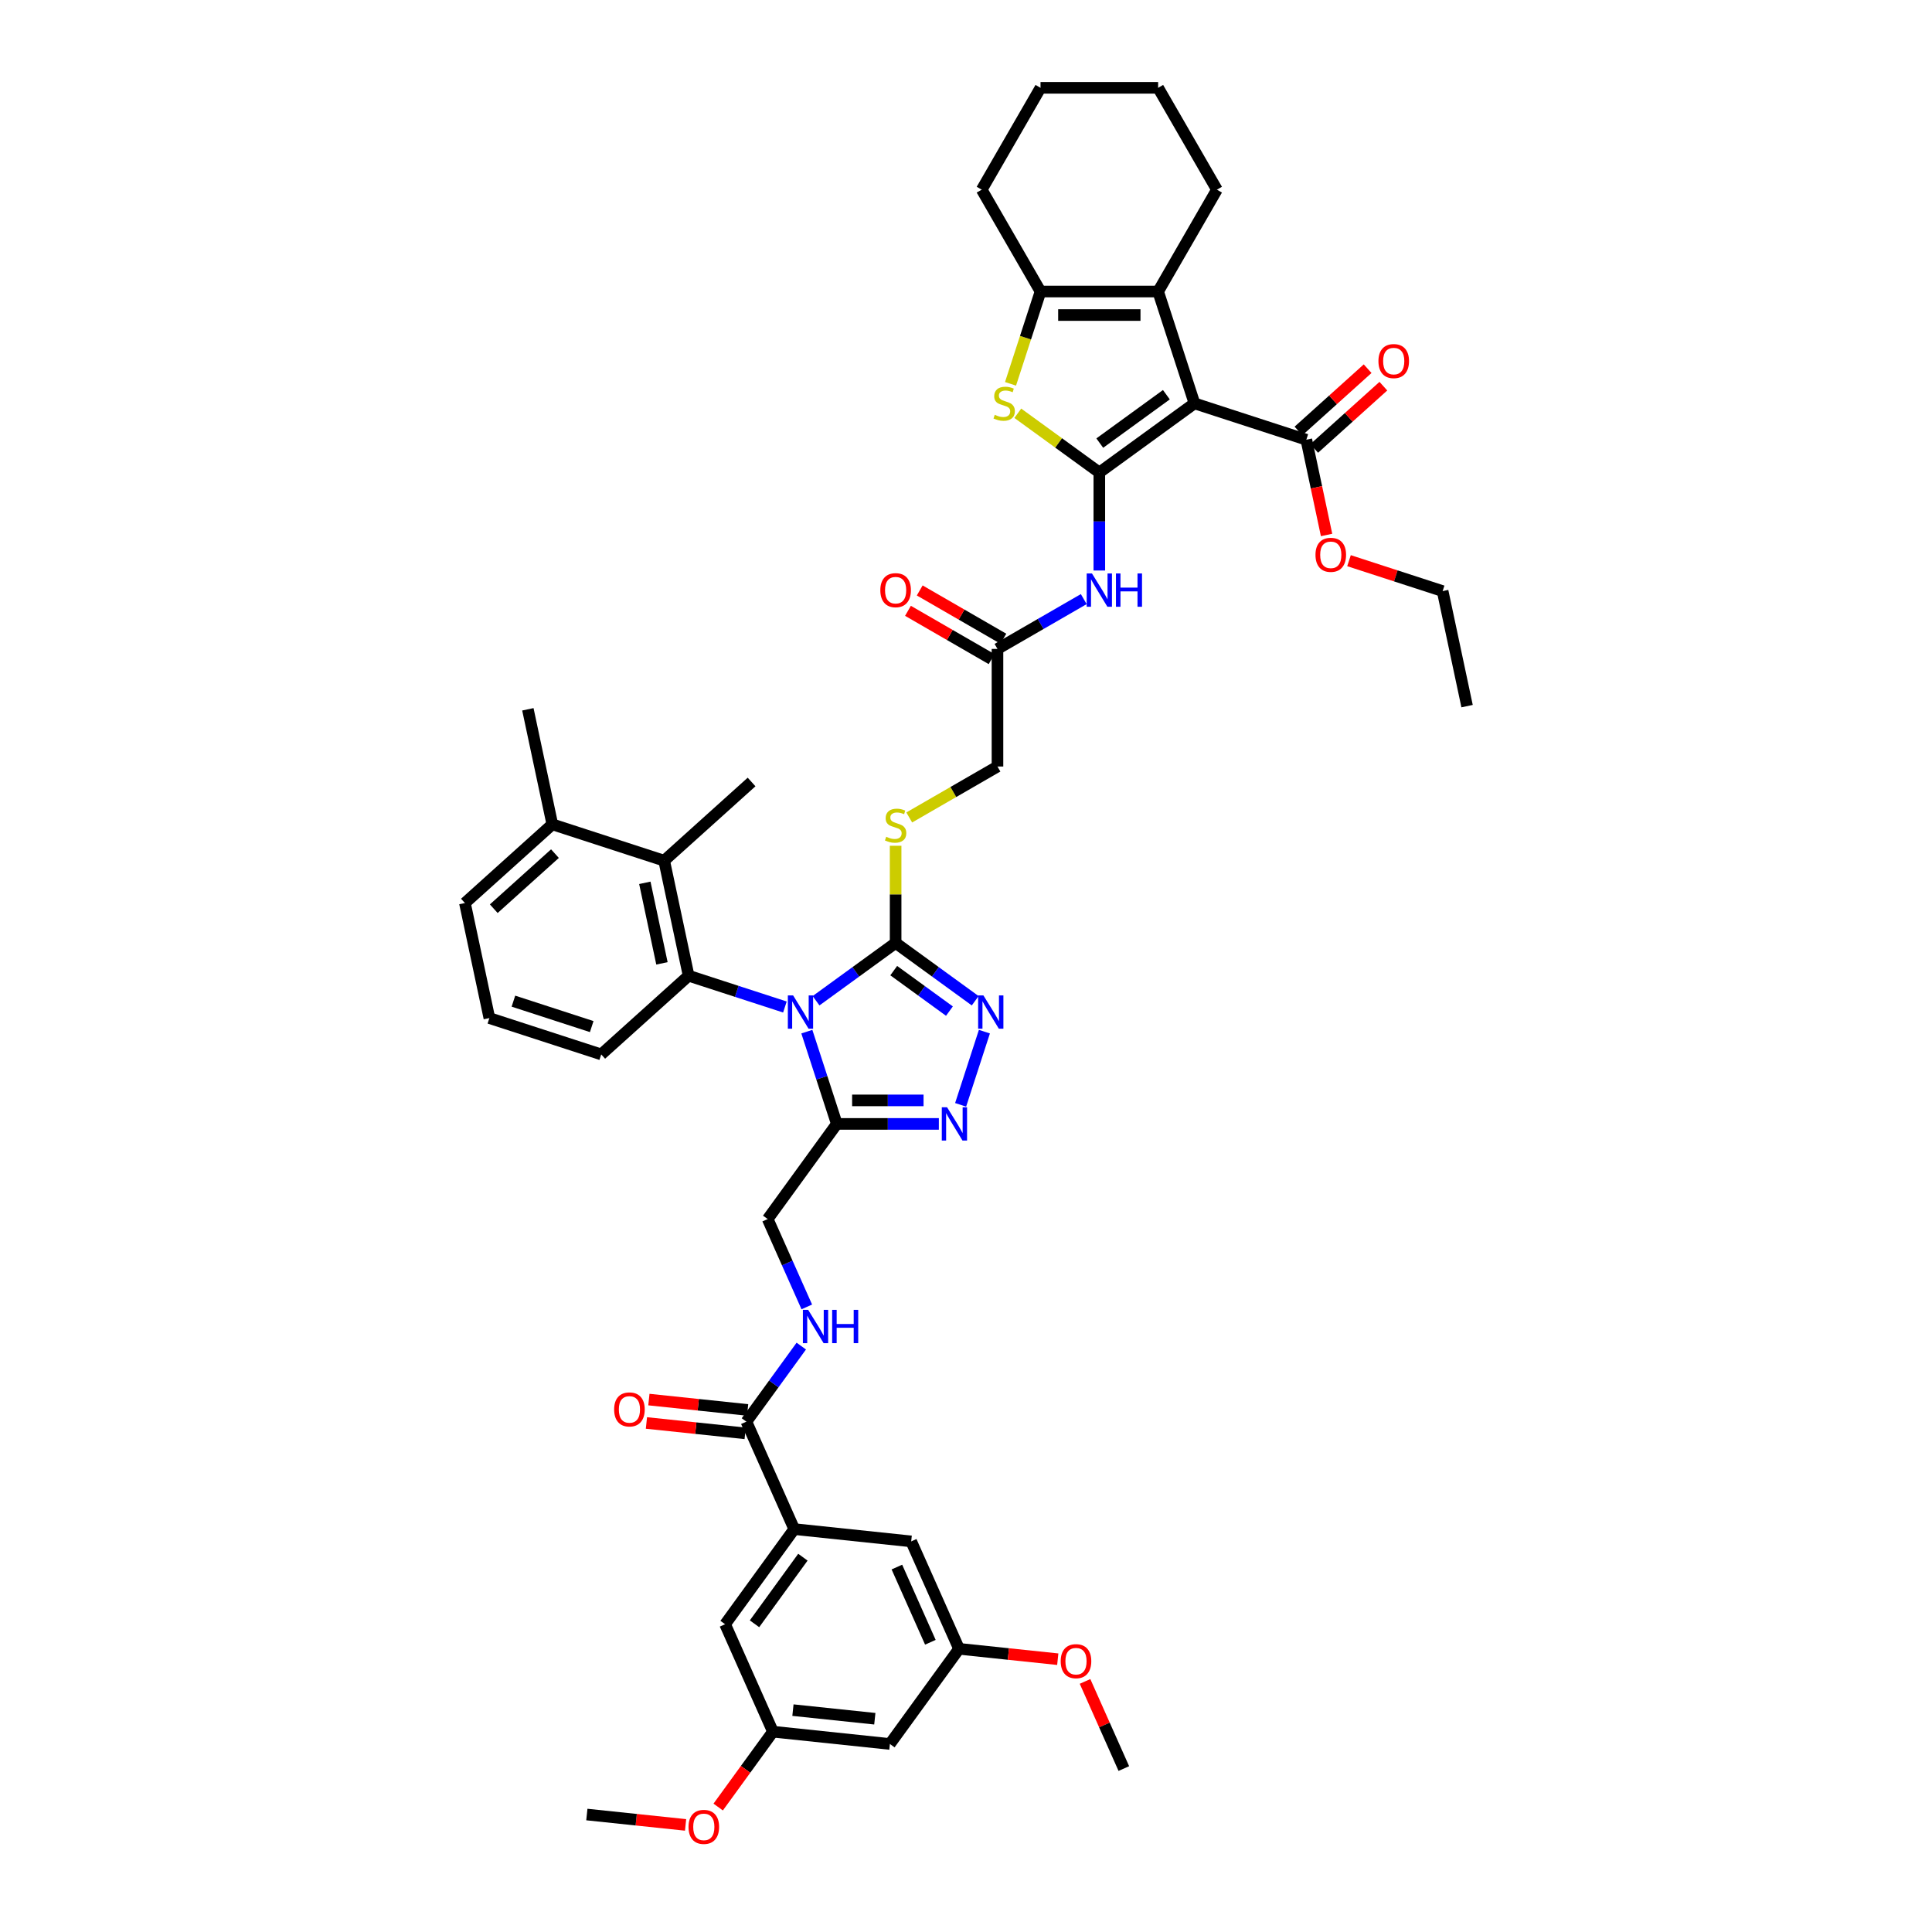 <?xml version='1.0' encoding='iso-8859-1'?>
<svg version='1.1' baseProfile='full'
              xmlns='http://www.w3.org/2000/svg'
                      xmlns:rdkit='http://www.rdkit.org/xml'
                      xmlns:xlink='http://www.w3.org/1999/xlink'
                  xml:space='preserve'
width='1000px' height='1000px' viewBox='0 0 1000 1000'>
<!-- END OF HEADER -->
<rect style='opacity:1.0;fill:#FFFFFF;stroke:none' width='1000' height='1000' x='0' y='0'> </rect>
<path class='bond-2' d='M 422.384,517.986 L 442.979,503.024' style='fill:none;fill-rule:evenodd;stroke:#0000FF;stroke-width:6px;stroke-linecap:butt;stroke-linejoin:miter;stroke-opacity:1' />
<path class='bond-2' d='M 442.979,503.024 L 463.573,488.061' style='fill:none;fill-rule:evenodd;stroke:#000000;stroke-width:6px;stroke-linecap:butt;stroke-linejoin:miter;stroke-opacity:1' />
<path class='bond-3' d='M 417.62,533.983 L 425.378,557.86' style='fill:none;fill-rule:evenodd;stroke:#0000FF;stroke-width:6px;stroke-linecap:butt;stroke-linejoin:miter;stroke-opacity:1' />
<path class='bond-3' d='M 425.378,557.86 L 433.136,581.736' style='fill:none;fill-rule:evenodd;stroke:#000000;stroke-width:6px;stroke-linecap:butt;stroke-linejoin:miter;stroke-opacity:1' />
<path class='bond-5' d='M 406.265,521.223 L 381.348,513.127' style='fill:none;fill-rule:evenodd;stroke:#0000FF;stroke-width:6px;stroke-linecap:butt;stroke-linejoin:miter;stroke-opacity:1' />
<path class='bond-5' d='M 381.348,513.127 L 356.43,505.031' style='fill:none;fill-rule:evenodd;stroke:#000000;stroke-width:6px;stroke-linecap:butt;stroke-linejoin:miter;stroke-opacity:1' />
<path class='bond-0' d='M 569.009,244.566 L 569.009,269.932' style='fill:none;fill-rule:evenodd;stroke:#000000;stroke-width:6px;stroke-linecap:butt;stroke-linejoin:miter;stroke-opacity:1' />
<path class='bond-0' d='M 569.009,269.932 L 569.009,295.298' style='fill:none;fill-rule:evenodd;stroke:#0000FF;stroke-width:6px;stroke-linecap:butt;stroke-linejoin:miter;stroke-opacity:1' />
<path class='bond-1' d='M 569.009,244.566 L 618.257,208.785' style='fill:none;fill-rule:evenodd;stroke:#000000;stroke-width:6px;stroke-linecap:butt;stroke-linejoin:miter;stroke-opacity:1' />
<path class='bond-1' d='M 569.24,229.349 L 603.714,204.303' style='fill:none;fill-rule:evenodd;stroke:#000000;stroke-width:6px;stroke-linecap:butt;stroke-linejoin:miter;stroke-opacity:1' />
<path class='bond-4' d='M 569.009,244.566 L 547.91,229.236' style='fill:none;fill-rule:evenodd;stroke:#000000;stroke-width:6px;stroke-linecap:butt;stroke-linejoin:miter;stroke-opacity:1' />
<path class='bond-4' d='M 547.91,229.236 L 526.81,213.907' style='fill:none;fill-rule:evenodd;stroke:#CCCC00;stroke-width:6px;stroke-linecap:butt;stroke-linejoin:miter;stroke-opacity:1' />
<path class='bond-6' d='M 618.257,208.785 L 599.446,150.891' style='fill:none;fill-rule:evenodd;stroke:#000000;stroke-width:6px;stroke-linecap:butt;stroke-linejoin:miter;stroke-opacity:1' />
<path class='bond-11' d='M 618.257,208.785 L 676.151,227.596' style='fill:none;fill-rule:evenodd;stroke:#000000;stroke-width:6px;stroke-linecap:butt;stroke-linejoin:miter;stroke-opacity:1' />
<path class='bond-7' d='M 463.573,488.061 L 484.167,503.024' style='fill:none;fill-rule:evenodd;stroke:#000000;stroke-width:6px;stroke-linecap:butt;stroke-linejoin:miter;stroke-opacity:1' />
<path class='bond-7' d='M 484.167,503.024 L 504.761,517.986' style='fill:none;fill-rule:evenodd;stroke:#0000FF;stroke-width:6px;stroke-linecap:butt;stroke-linejoin:miter;stroke-opacity:1' />
<path class='bond-7' d='M 462.595,502.399 L 477.011,512.873' style='fill:none;fill-rule:evenodd;stroke:#000000;stroke-width:6px;stroke-linecap:butt;stroke-linejoin:miter;stroke-opacity:1' />
<path class='bond-7' d='M 477.011,512.873 L 491.426,523.347' style='fill:none;fill-rule:evenodd;stroke:#0000FF;stroke-width:6px;stroke-linecap:butt;stroke-linejoin:miter;stroke-opacity:1' />
<path class='bond-15' d='M 463.573,488.061 L 463.573,462.914' style='fill:none;fill-rule:evenodd;stroke:#000000;stroke-width:6px;stroke-linecap:butt;stroke-linejoin:miter;stroke-opacity:1' />
<path class='bond-15' d='M 463.573,462.914 L 463.573,437.767' style='fill:none;fill-rule:evenodd;stroke:#CCCC00;stroke-width:6px;stroke-linecap:butt;stroke-linejoin:miter;stroke-opacity:1' />
<path class='bond-8' d='M 433.136,581.736 L 459.543,581.736' style='fill:none;fill-rule:evenodd;stroke:#000000;stroke-width:6px;stroke-linecap:butt;stroke-linejoin:miter;stroke-opacity:1' />
<path class='bond-8' d='M 459.543,581.736 L 485.95,581.736' style='fill:none;fill-rule:evenodd;stroke:#0000FF;stroke-width:6px;stroke-linecap:butt;stroke-linejoin:miter;stroke-opacity:1' />
<path class='bond-8' d='M 441.058,569.561 L 459.543,569.561' style='fill:none;fill-rule:evenodd;stroke:#000000;stroke-width:6px;stroke-linecap:butt;stroke-linejoin:miter;stroke-opacity:1' />
<path class='bond-8' d='M 459.543,569.561 L 478.028,569.561' style='fill:none;fill-rule:evenodd;stroke:#0000FF;stroke-width:6px;stroke-linecap:butt;stroke-linejoin:miter;stroke-opacity:1' />
<path class='bond-18' d='M 433.136,581.736 L 397.355,630.984' style='fill:none;fill-rule:evenodd;stroke:#000000;stroke-width:6px;stroke-linecap:butt;stroke-linejoin:miter;stroke-opacity:1' />
<path class='bond-9' d='M 523.048,198.668 L 530.81,174.78' style='fill:none;fill-rule:evenodd;stroke:#CCCC00;stroke-width:6px;stroke-linecap:butt;stroke-linejoin:miter;stroke-opacity:1' />
<path class='bond-9' d='M 530.81,174.78 L 538.572,150.891' style='fill:none;fill-rule:evenodd;stroke:#000000;stroke-width:6px;stroke-linecap:butt;stroke-linejoin:miter;stroke-opacity:1' />
<path class='bond-12' d='M 356.43,505.031 L 343.774,445.487' style='fill:none;fill-rule:evenodd;stroke:#000000;stroke-width:6px;stroke-linecap:butt;stroke-linejoin:miter;stroke-opacity:1' />
<path class='bond-12' d='M 342.623,498.63 L 333.764,456.95' style='fill:none;fill-rule:evenodd;stroke:#000000;stroke-width:6px;stroke-linecap:butt;stroke-linejoin:miter;stroke-opacity:1' />
<path class='bond-29' d='M 356.43,505.031 L 311.192,545.763' style='fill:none;fill-rule:evenodd;stroke:#000000;stroke-width:6px;stroke-linecap:butt;stroke-linejoin:miter;stroke-opacity:1' />
<path class='bond-31' d='M 599.446,150.891 L 629.883,98.173' style='fill:none;fill-rule:evenodd;stroke:#000000;stroke-width:6px;stroke-linecap:butt;stroke-linejoin:miter;stroke-opacity:1' />
<path class='bond-48' d='M 599.446,150.891 L 538.572,150.891' style='fill:none;fill-rule:evenodd;stroke:#000000;stroke-width:6px;stroke-linecap:butt;stroke-linejoin:miter;stroke-opacity:1' />
<path class='bond-48' d='M 590.315,163.066 L 547.703,163.066' style='fill:none;fill-rule:evenodd;stroke:#000000;stroke-width:6px;stroke-linecap:butt;stroke-linejoin:miter;stroke-opacity:1' />
<path class='bond-45' d='M 509.525,533.983 L 497.218,571.861' style='fill:none;fill-rule:evenodd;stroke:#0000FF;stroke-width:6px;stroke-linecap:butt;stroke-linejoin:miter;stroke-opacity:1' />
<path class='bond-32' d='M 538.572,150.891 L 508.135,98.173' style='fill:none;fill-rule:evenodd;stroke:#000000;stroke-width:6px;stroke-linecap:butt;stroke-linejoin:miter;stroke-opacity:1' />
<path class='bond-10' d='M 560.949,310.093 L 538.62,322.985' style='fill:none;fill-rule:evenodd;stroke:#0000FF;stroke-width:6px;stroke-linecap:butt;stroke-linejoin:miter;stroke-opacity:1' />
<path class='bond-10' d='M 538.62,322.985 L 516.291,335.877' style='fill:none;fill-rule:evenodd;stroke:#000000;stroke-width:6px;stroke-linecap:butt;stroke-linejoin:miter;stroke-opacity:1' />
<path class='bond-24' d='M 680.225,232.12 L 698.126,216.002' style='fill:none;fill-rule:evenodd;stroke:#000000;stroke-width:6px;stroke-linecap:butt;stroke-linejoin:miter;stroke-opacity:1' />
<path class='bond-24' d='M 698.126,216.002 L 716.027,199.883' style='fill:none;fill-rule:evenodd;stroke:#FF0000;stroke-width:6px;stroke-linecap:butt;stroke-linejoin:miter;stroke-opacity:1' />
<path class='bond-24' d='M 672.078,223.073 L 689.979,206.954' style='fill:none;fill-rule:evenodd;stroke:#000000;stroke-width:6px;stroke-linecap:butt;stroke-linejoin:miter;stroke-opacity:1' />
<path class='bond-24' d='M 689.979,206.954 L 707.881,190.836' style='fill:none;fill-rule:evenodd;stroke:#FF0000;stroke-width:6px;stroke-linecap:butt;stroke-linejoin:miter;stroke-opacity:1' />
<path class='bond-30' d='M 676.151,227.596 L 681.391,252.249' style='fill:none;fill-rule:evenodd;stroke:#000000;stroke-width:6px;stroke-linecap:butt;stroke-linejoin:miter;stroke-opacity:1' />
<path class='bond-30' d='M 681.391,252.249 L 686.631,276.901' style='fill:none;fill-rule:evenodd;stroke:#FF0000;stroke-width:6px;stroke-linecap:butt;stroke-linejoin:miter;stroke-opacity:1' />
<path class='bond-26' d='M 343.774,445.487 L 285.88,426.676' style='fill:none;fill-rule:evenodd;stroke:#000000;stroke-width:6px;stroke-linecap:butt;stroke-linejoin:miter;stroke-opacity:1' />
<path class='bond-35' d='M 343.774,445.487 L 389.012,404.755' style='fill:none;fill-rule:evenodd;stroke:#000000;stroke-width:6px;stroke-linecap:butt;stroke-linejoin:miter;stroke-opacity:1' />
<path class='bond-13' d='M 386.334,735.843 L 400.54,716.29' style='fill:none;fill-rule:evenodd;stroke:#000000;stroke-width:6px;stroke-linecap:butt;stroke-linejoin:miter;stroke-opacity:1' />
<path class='bond-13' d='M 400.54,716.29 L 414.746,696.736' style='fill:none;fill-rule:evenodd;stroke:#0000FF;stroke-width:6px;stroke-linecap:butt;stroke-linejoin:miter;stroke-opacity:1' />
<path class='bond-14' d='M 386.334,735.843 L 411.094,791.454' style='fill:none;fill-rule:evenodd;stroke:#000000;stroke-width:6px;stroke-linecap:butt;stroke-linejoin:miter;stroke-opacity:1' />
<path class='bond-25' d='M 386.97,729.789 L 361.418,727.103' style='fill:none;fill-rule:evenodd;stroke:#000000;stroke-width:6px;stroke-linecap:butt;stroke-linejoin:miter;stroke-opacity:1' />
<path class='bond-25' d='M 361.418,727.103 L 335.865,724.417' style='fill:none;fill-rule:evenodd;stroke:#FF0000;stroke-width:6px;stroke-linecap:butt;stroke-linejoin:miter;stroke-opacity:1' />
<path class='bond-25' d='M 385.698,741.897 L 360.145,739.211' style='fill:none;fill-rule:evenodd;stroke:#000000;stroke-width:6px;stroke-linecap:butt;stroke-linejoin:miter;stroke-opacity:1' />
<path class='bond-25' d='M 360.145,739.211 L 334.593,736.526' style='fill:none;fill-rule:evenodd;stroke:#FF0000;stroke-width:6px;stroke-linecap:butt;stroke-linejoin:miter;stroke-opacity:1' />
<path class='bond-19' d='M 411.094,791.454 L 375.313,840.702' style='fill:none;fill-rule:evenodd;stroke:#000000;stroke-width:6px;stroke-linecap:butt;stroke-linejoin:miter;stroke-opacity:1' />
<path class='bond-19' d='M 415.576,805.997 L 390.53,840.471' style='fill:none;fill-rule:evenodd;stroke:#000000;stroke-width:6px;stroke-linecap:butt;stroke-linejoin:miter;stroke-opacity:1' />
<path class='bond-20' d='M 411.094,791.454 L 471.634,797.817' style='fill:none;fill-rule:evenodd;stroke:#000000;stroke-width:6px;stroke-linecap:butt;stroke-linejoin:miter;stroke-opacity:1' />
<path class='bond-28' d='M 470.622,423.117 L 493.456,409.934' style='fill:none;fill-rule:evenodd;stroke:#CCCC00;stroke-width:6px;stroke-linecap:butt;stroke-linejoin:miter;stroke-opacity:1' />
<path class='bond-28' d='M 493.456,409.934 L 516.291,396.75' style='fill:none;fill-rule:evenodd;stroke:#000000;stroke-width:6px;stroke-linecap:butt;stroke-linejoin:miter;stroke-opacity:1' />
<path class='bond-16' d='M 516.291,335.877 L 516.291,396.75' style='fill:none;fill-rule:evenodd;stroke:#000000;stroke-width:6px;stroke-linecap:butt;stroke-linejoin:miter;stroke-opacity:1' />
<path class='bond-27' d='M 519.335,330.605 L 497.693,318.11' style='fill:none;fill-rule:evenodd;stroke:#000000;stroke-width:6px;stroke-linecap:butt;stroke-linejoin:miter;stroke-opacity:1' />
<path class='bond-27' d='M 497.693,318.11 L 476.052,305.616' style='fill:none;fill-rule:evenodd;stroke:#FF0000;stroke-width:6px;stroke-linecap:butt;stroke-linejoin:miter;stroke-opacity:1' />
<path class='bond-27' d='M 513.247,341.148 L 491.606,328.654' style='fill:none;fill-rule:evenodd;stroke:#000000;stroke-width:6px;stroke-linecap:butt;stroke-linejoin:miter;stroke-opacity:1' />
<path class='bond-27' d='M 491.606,328.654 L 469.964,316.159' style='fill:none;fill-rule:evenodd;stroke:#FF0000;stroke-width:6px;stroke-linecap:butt;stroke-linejoin:miter;stroke-opacity:1' />
<path class='bond-17' d='M 417.599,676.453 L 407.477,653.719' style='fill:none;fill-rule:evenodd;stroke:#0000FF;stroke-width:6px;stroke-linecap:butt;stroke-linejoin:miter;stroke-opacity:1' />
<path class='bond-17' d='M 407.477,653.719 L 397.355,630.984' style='fill:none;fill-rule:evenodd;stroke:#000000;stroke-width:6px;stroke-linecap:butt;stroke-linejoin:miter;stroke-opacity:1' />
<path class='bond-22' d='M 375.313,840.702 L 400.072,896.313' style='fill:none;fill-rule:evenodd;stroke:#000000;stroke-width:6px;stroke-linecap:butt;stroke-linejoin:miter;stroke-opacity:1' />
<path class='bond-23' d='M 471.634,797.817 L 496.393,853.428' style='fill:none;fill-rule:evenodd;stroke:#000000;stroke-width:6px;stroke-linecap:butt;stroke-linejoin:miter;stroke-opacity:1' />
<path class='bond-23' d='M 464.226,811.11 L 481.557,850.038' style='fill:none;fill-rule:evenodd;stroke:#000000;stroke-width:6px;stroke-linecap:butt;stroke-linejoin:miter;stroke-opacity:1' />
<path class='bond-21' d='M 460.613,902.676 L 496.393,853.428' style='fill:none;fill-rule:evenodd;stroke:#000000;stroke-width:6px;stroke-linecap:butt;stroke-linejoin:miter;stroke-opacity:1' />
<path class='bond-47' d='M 460.613,902.676 L 400.072,896.313' style='fill:none;fill-rule:evenodd;stroke:#000000;stroke-width:6px;stroke-linecap:butt;stroke-linejoin:miter;stroke-opacity:1' />
<path class='bond-47' d='M 452.804,889.613 L 410.426,885.159' style='fill:none;fill-rule:evenodd;stroke:#000000;stroke-width:6px;stroke-linecap:butt;stroke-linejoin:miter;stroke-opacity:1' />
<path class='bond-34' d='M 400.072,896.313 L 385.902,915.817' style='fill:none;fill-rule:evenodd;stroke:#000000;stroke-width:6px;stroke-linecap:butt;stroke-linejoin:miter;stroke-opacity:1' />
<path class='bond-34' d='M 385.902,915.817 L 371.731,935.322' style='fill:none;fill-rule:evenodd;stroke:#FF0000;stroke-width:6px;stroke-linecap:butt;stroke-linejoin:miter;stroke-opacity:1' />
<path class='bond-33' d='M 496.393,853.428 L 521.946,856.113' style='fill:none;fill-rule:evenodd;stroke:#000000;stroke-width:6px;stroke-linecap:butt;stroke-linejoin:miter;stroke-opacity:1' />
<path class='bond-33' d='M 521.946,856.113 L 547.498,858.799' style='fill:none;fill-rule:evenodd;stroke:#FF0000;stroke-width:6px;stroke-linecap:butt;stroke-linejoin:miter;stroke-opacity:1' />
<path class='bond-38' d='M 285.88,426.676 L 273.223,367.133' style='fill:none;fill-rule:evenodd;stroke:#000000;stroke-width:6px;stroke-linecap:butt;stroke-linejoin:miter;stroke-opacity:1' />
<path class='bond-46' d='M 285.88,426.676 L 240.642,467.409' style='fill:none;fill-rule:evenodd;stroke:#000000;stroke-width:6px;stroke-linecap:butt;stroke-linejoin:miter;stroke-opacity:1' />
<path class='bond-46' d='M 287.24,441.834 L 255.574,470.346' style='fill:none;fill-rule:evenodd;stroke:#000000;stroke-width:6px;stroke-linecap:butt;stroke-linejoin:miter;stroke-opacity:1' />
<path class='bond-36' d='M 311.192,545.763 L 253.298,526.952' style='fill:none;fill-rule:evenodd;stroke:#000000;stroke-width:6px;stroke-linecap:butt;stroke-linejoin:miter;stroke-opacity:1' />
<path class='bond-36' d='M 306.27,531.363 L 265.744,518.195' style='fill:none;fill-rule:evenodd;stroke:#000000;stroke-width:6px;stroke-linecap:butt;stroke-linejoin:miter;stroke-opacity:1' />
<path class='bond-39' d='M 698.243,290.206 L 722.473,298.078' style='fill:none;fill-rule:evenodd;stroke:#FF0000;stroke-width:6px;stroke-linecap:butt;stroke-linejoin:miter;stroke-opacity:1' />
<path class='bond-39' d='M 722.473,298.078 L 746.702,305.951' style='fill:none;fill-rule:evenodd;stroke:#000000;stroke-width:6px;stroke-linecap:butt;stroke-linejoin:miter;stroke-opacity:1' />
<path class='bond-42' d='M 629.883,98.173 L 599.446,45.455' style='fill:none;fill-rule:evenodd;stroke:#000000;stroke-width:6px;stroke-linecap:butt;stroke-linejoin:miter;stroke-opacity:1' />
<path class='bond-43' d='M 508.135,98.173 L 538.572,45.455' style='fill:none;fill-rule:evenodd;stroke:#000000;stroke-width:6px;stroke-linecap:butt;stroke-linejoin:miter;stroke-opacity:1' />
<path class='bond-41' d='M 561.612,870.298 L 571.652,892.85' style='fill:none;fill-rule:evenodd;stroke:#FF0000;stroke-width:6px;stroke-linecap:butt;stroke-linejoin:miter;stroke-opacity:1' />
<path class='bond-41' d='M 571.652,892.85 L 581.693,915.402' style='fill:none;fill-rule:evenodd;stroke:#000000;stroke-width:6px;stroke-linecap:butt;stroke-linejoin:miter;stroke-opacity:1' />
<path class='bond-40' d='M 354.856,944.569 L 329.304,941.883' style='fill:none;fill-rule:evenodd;stroke:#FF0000;stroke-width:6px;stroke-linecap:butt;stroke-linejoin:miter;stroke-opacity:1' />
<path class='bond-40' d='M 329.304,941.883 L 303.751,939.197' style='fill:none;fill-rule:evenodd;stroke:#000000;stroke-width:6px;stroke-linecap:butt;stroke-linejoin:miter;stroke-opacity:1' />
<path class='bond-37' d='M 253.298,526.952 L 240.642,467.409' style='fill:none;fill-rule:evenodd;stroke:#000000;stroke-width:6px;stroke-linecap:butt;stroke-linejoin:miter;stroke-opacity:1' />
<path class='bond-44' d='M 746.702,305.951 L 759.358,365.494' style='fill:none;fill-rule:evenodd;stroke:#000000;stroke-width:6px;stroke-linecap:butt;stroke-linejoin:miter;stroke-opacity:1' />
<path class='bond-49' d='M 599.446,45.455 L 538.572,45.455' style='fill:none;fill-rule:evenodd;stroke:#000000;stroke-width:6px;stroke-linecap:butt;stroke-linejoin:miter;stroke-opacity:1' />
<path  class='atom-0' d='M 410.514 515.222
L 416.163 524.353
Q 416.723 525.254, 417.624 526.885
Q 418.525 528.517, 418.574 528.614
L 418.574 515.222
L 420.863 515.222
L 420.863 532.461
L 418.501 532.461
L 412.438 522.478
Q 411.731 521.309, 410.977 519.97
Q 410.246 518.631, 410.027 518.217
L 410.027 532.461
L 407.787 532.461
L 407.787 515.222
L 410.514 515.222
' fill='#0000FF'/>
<path  class='atom-5' d='M 514.891 214.702
Q 515.086 214.775, 515.89 215.116
Q 516.693 215.457, 517.57 215.676
Q 518.471 215.871, 519.347 215.871
Q 520.979 215.871, 521.928 215.092
Q 522.878 214.288, 522.878 212.9
Q 522.878 211.951, 522.391 211.366
Q 521.928 210.782, 521.198 210.465
Q 520.467 210.149, 519.25 209.784
Q 517.716 209.321, 516.791 208.883
Q 515.89 208.444, 515.232 207.519
Q 514.599 206.594, 514.599 205.036
Q 514.599 202.868, 516.06 201.529
Q 517.545 200.19, 520.467 200.19
Q 522.464 200.19, 524.728 201.14
L 524.168 203.015
Q 522.099 202.162, 520.54 202.162
Q 518.86 202.162, 517.935 202.868
Q 517.01 203.55, 517.034 204.743
Q 517.034 205.669, 517.497 206.229
Q 517.984 206.789, 518.665 207.105
Q 519.372 207.422, 520.54 207.787
Q 522.099 208.274, 523.024 208.761
Q 523.949 209.248, 524.607 210.246
Q 525.288 211.22, 525.288 212.9
Q 525.288 215.287, 523.681 216.577
Q 522.099 217.843, 519.445 217.843
Q 517.911 217.843, 516.742 217.502
Q 515.597 217.186, 514.234 216.626
L 514.891 214.702
' fill='#CCCC00'/>
<path  class='atom-8' d='M 509.01 515.222
L 514.659 524.353
Q 515.219 525.254, 516.12 526.885
Q 517.021 528.517, 517.069 528.614
L 517.069 515.222
L 519.358 515.222
L 519.358 532.461
L 516.996 532.461
L 510.933 522.478
Q 510.227 521.309, 509.472 519.97
Q 508.742 518.631, 508.523 518.217
L 508.523 532.461
L 506.283 532.461
L 506.283 515.222
L 509.01 515.222
' fill='#0000FF'/>
<path  class='atom-9' d='M 490.199 573.116
L 495.848 582.247
Q 496.408 583.148, 497.309 584.78
Q 498.21 586.411, 498.258 586.509
L 498.258 573.116
L 500.547 573.116
L 500.547 590.356
L 498.185 590.356
L 492.122 580.373
Q 491.416 579.204, 490.661 577.865
Q 489.931 576.525, 489.712 576.111
L 489.712 590.356
L 487.472 590.356
L 487.472 573.116
L 490.199 573.116
' fill='#0000FF'/>
<path  class='atom-11' d='M 565.198 296.82
L 570.847 305.951
Q 571.407 306.852, 572.308 308.483
Q 573.209 310.115, 573.258 310.212
L 573.258 296.82
L 575.547 296.82
L 575.547 314.06
L 573.185 314.06
L 567.122 304.076
Q 566.416 302.907, 565.661 301.568
Q 564.93 300.229, 564.711 299.815
L 564.711 314.06
L 562.471 314.06
L 562.471 296.82
L 565.198 296.82
' fill='#0000FF'/>
<path  class='atom-11' d='M 577.617 296.82
L 579.954 296.82
L 579.954 304.149
L 588.769 304.149
L 588.769 296.82
L 591.106 296.82
L 591.106 314.06
L 588.769 314.06
L 588.769 306.097
L 579.954 306.097
L 579.954 314.06
L 577.617 314.06
L 577.617 296.82
' fill='#0000FF'/>
<path  class='atom-16' d='M 458.703 433.104
Q 458.898 433.177, 459.701 433.518
Q 460.505 433.859, 461.381 434.078
Q 462.282 434.273, 463.159 434.273
Q 464.79 434.273, 465.74 433.494
Q 466.689 432.69, 466.689 431.302
Q 466.689 430.353, 466.202 429.768
Q 465.74 429.184, 465.009 428.867
Q 464.279 428.551, 463.061 428.186
Q 461.527 427.723, 460.602 427.285
Q 459.701 426.846, 459.044 425.921
Q 458.411 424.996, 458.411 423.437
Q 458.411 421.27, 459.871 419.931
Q 461.357 418.592, 464.279 418.592
Q 466.275 418.592, 468.54 419.542
L 467.98 421.416
Q 465.91 420.564, 464.352 420.564
Q 462.672 420.564, 461.746 421.27
Q 460.821 421.952, 460.845 423.145
Q 460.845 424.071, 461.308 424.631
Q 461.795 425.191, 462.477 425.507
Q 463.183 425.824, 464.352 426.189
Q 465.91 426.676, 466.835 427.163
Q 467.761 427.65, 468.418 428.648
Q 469.1 429.622, 469.1 431.302
Q 469.1 433.689, 467.493 434.979
Q 465.91 436.245, 463.256 436.245
Q 461.722 436.245, 460.553 435.904
Q 459.409 435.588, 458.045 435.028
L 458.703 433.104
' fill='#CCCC00'/>
<path  class='atom-18' d='M 418.304 677.975
L 423.953 687.106
Q 424.513 688.007, 425.414 689.639
Q 426.315 691.27, 426.364 691.367
L 426.364 677.975
L 428.652 677.975
L 428.652 695.215
L 426.291 695.215
L 420.228 685.231
Q 419.521 684.063, 418.767 682.723
Q 418.036 681.384, 417.817 680.97
L 417.817 695.215
L 415.577 695.215
L 415.577 677.975
L 418.304 677.975
' fill='#0000FF'/>
<path  class='atom-18' d='M 430.722 677.975
L 433.06 677.975
L 433.06 685.304
L 441.874 685.304
L 441.874 677.975
L 444.212 677.975
L 444.212 695.215
L 441.874 695.215
L 441.874 687.252
L 433.06 687.252
L 433.06 695.215
L 430.722 695.215
L 430.722 677.975
' fill='#0000FF'/>
<path  class='atom-25' d='M 713.476 186.913
Q 713.476 182.773, 715.521 180.46
Q 717.566 178.147, 721.389 178.147
Q 725.212 178.147, 727.258 180.46
Q 729.303 182.773, 729.303 186.913
Q 729.303 191.101, 727.233 193.487
Q 725.163 195.849, 721.389 195.849
Q 717.591 195.849, 715.521 193.487
Q 713.476 191.125, 713.476 186.913
M 721.389 193.901
Q 724.019 193.901, 725.431 192.148
Q 726.868 190.37, 726.868 186.913
Q 726.868 183.528, 725.431 181.824
Q 724.019 180.095, 721.389 180.095
Q 718.76 180.095, 717.323 181.799
Q 715.911 183.504, 715.911 186.913
Q 715.911 190.395, 717.323 192.148
Q 718.76 193.901, 721.389 193.901
' fill='#FF0000'/>
<path  class='atom-26' d='M 317.88 729.528
Q 317.88 725.389, 319.925 723.076
Q 321.971 720.763, 325.794 720.763
Q 329.617 720.763, 331.662 723.076
Q 333.707 725.389, 333.707 729.528
Q 333.707 733.717, 331.638 736.103
Q 329.568 738.465, 325.794 738.465
Q 321.995 738.465, 319.925 736.103
Q 317.88 733.741, 317.88 729.528
M 325.794 736.517
Q 328.423 736.517, 329.836 734.764
Q 331.272 732.986, 331.272 729.528
Q 331.272 726.144, 329.836 724.439
Q 328.423 722.711, 325.794 722.711
Q 323.164 722.711, 321.727 724.415
Q 320.315 726.12, 320.315 729.528
Q 320.315 733.01, 321.727 734.764
Q 323.164 736.517, 325.794 736.517
' fill='#FF0000'/>
<path  class='atom-28' d='M 455.659 305.488
Q 455.659 301.349, 457.704 299.036
Q 459.75 296.723, 463.573 296.723
Q 467.395 296.723, 469.441 299.036
Q 471.486 301.349, 471.486 305.488
Q 471.486 309.677, 469.416 312.063
Q 467.347 314.425, 463.573 314.425
Q 459.774 314.425, 457.704 312.063
Q 455.659 309.701, 455.659 305.488
M 463.573 312.477
Q 466.202 312.477, 467.615 310.724
Q 469.051 308.946, 469.051 305.488
Q 469.051 302.104, 467.615 300.399
Q 466.202 298.671, 463.573 298.671
Q 460.943 298.671, 459.506 300.375
Q 458.094 302.08, 458.094 305.488
Q 458.094 308.97, 459.506 310.724
Q 460.943 312.477, 463.573 312.477
' fill='#FF0000'/>
<path  class='atom-31' d='M 680.894 287.189
Q 680.894 283.049, 682.939 280.736
Q 684.985 278.423, 688.808 278.423
Q 692.631 278.423, 694.676 280.736
Q 696.721 283.049, 696.721 287.189
Q 696.721 291.377, 694.652 293.763
Q 692.582 296.125, 688.808 296.125
Q 685.009 296.125, 682.939 293.763
Q 680.894 291.401, 680.894 287.189
M 688.808 294.177
Q 691.437 294.177, 692.85 292.424
Q 694.286 290.646, 694.286 287.189
Q 694.286 283.804, 692.85 282.1
Q 691.437 280.371, 688.808 280.371
Q 686.178 280.371, 684.741 282.075
Q 683.329 283.78, 683.329 287.189
Q 683.329 290.671, 684.741 292.424
Q 686.178 294.177, 688.808 294.177
' fill='#FF0000'/>
<path  class='atom-34' d='M 549.02 859.839
Q 549.02 855.7, 551.065 853.387
Q 553.111 851.074, 556.934 851.074
Q 560.757 851.074, 562.802 853.387
Q 564.847 855.7, 564.847 859.839
Q 564.847 864.028, 562.778 866.414
Q 560.708 868.776, 556.934 868.776
Q 553.135 868.776, 551.065 866.414
Q 549.02 864.052, 549.02 859.839
M 556.934 866.828
Q 559.563 866.828, 560.976 865.075
Q 562.412 863.297, 562.412 859.839
Q 562.412 856.455, 560.976 854.75
Q 559.563 853.022, 556.934 853.022
Q 554.304 853.022, 552.867 854.726
Q 551.455 856.431, 551.455 859.839
Q 551.455 863.321, 552.867 865.075
Q 554.304 866.828, 556.934 866.828
' fill='#FF0000'/>
<path  class='atom-35' d='M 356.378 945.609
Q 356.378 941.47, 358.423 939.157
Q 360.469 936.843, 364.292 936.843
Q 368.115 936.843, 370.16 939.157
Q 372.205 941.47, 372.205 945.609
Q 372.205 949.797, 370.136 952.184
Q 368.066 954.545, 364.292 954.545
Q 360.493 954.545, 358.423 952.184
Q 356.378 949.822, 356.378 945.609
M 364.292 952.597
Q 366.921 952.597, 368.334 950.844
Q 369.77 949.067, 369.77 945.609
Q 369.77 942.225, 368.334 940.52
Q 366.921 938.791, 364.292 938.791
Q 361.662 938.791, 360.225 940.496
Q 358.813 942.2, 358.813 945.609
Q 358.813 949.091, 360.225 950.844
Q 361.662 952.597, 364.292 952.597
' fill='#FF0000'/>
</svg>
